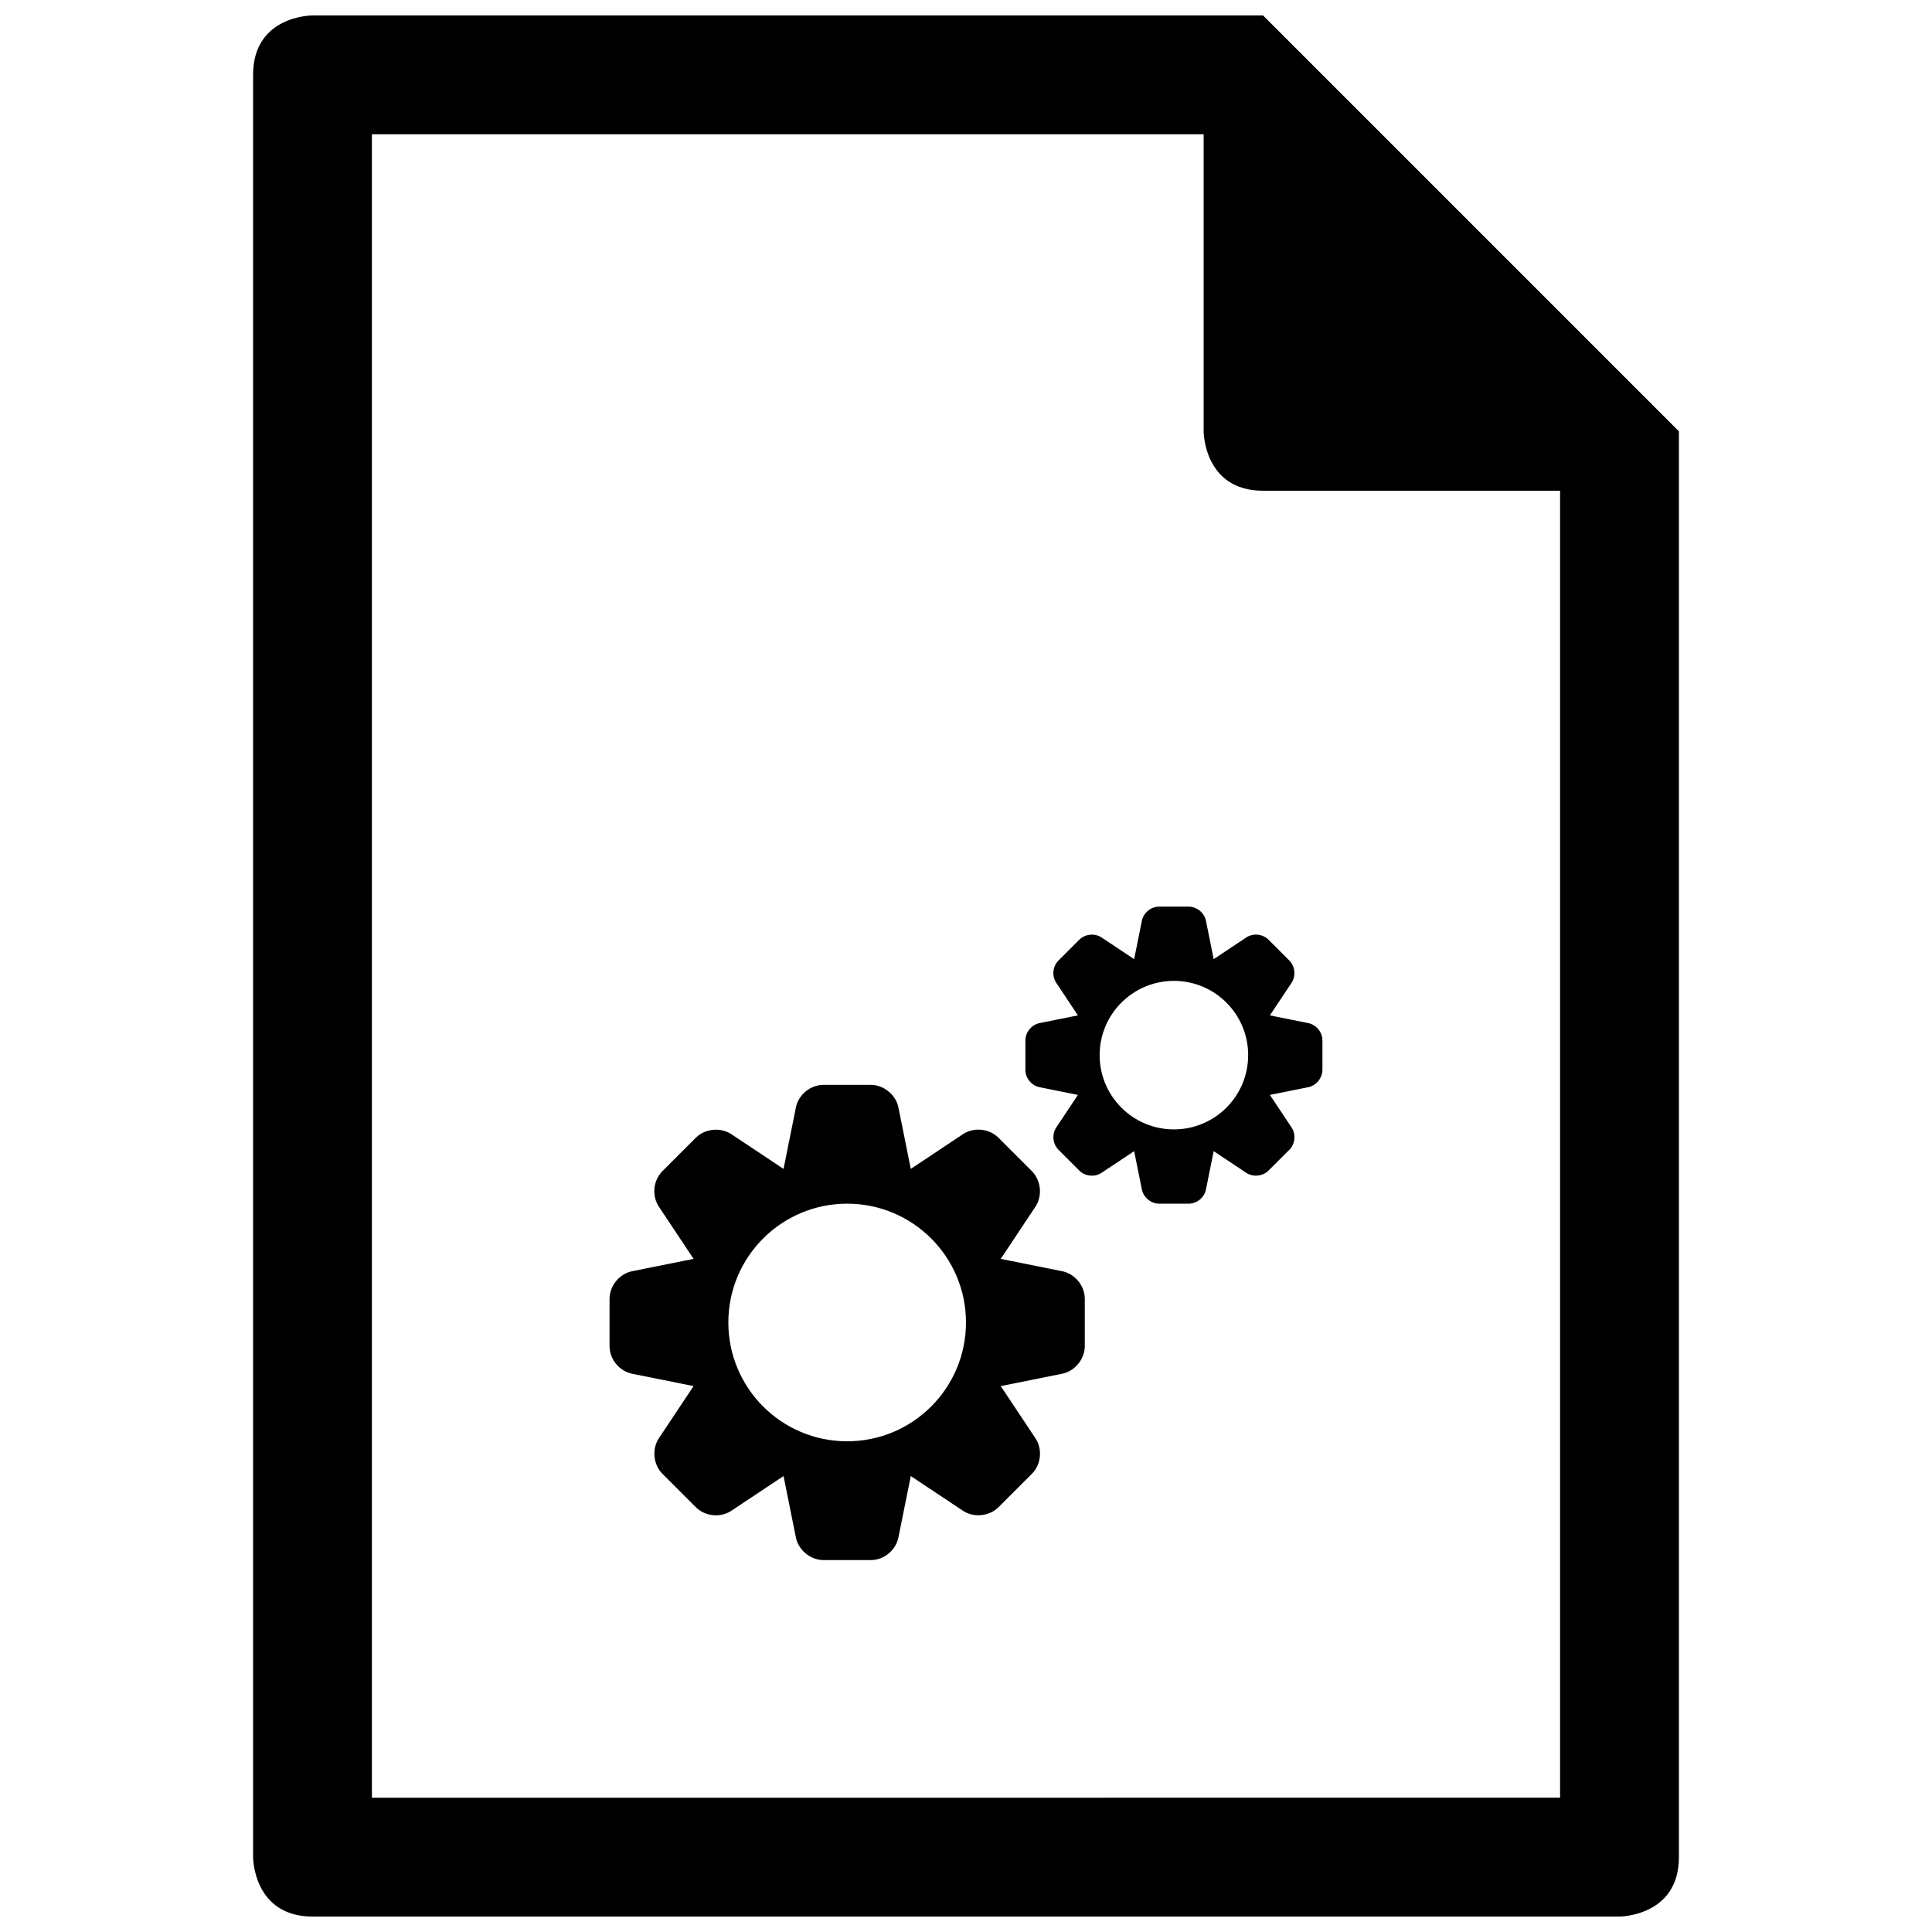 <?xml version="1.0" encoding="UTF-8"?>
<!-- Uploaded to: SVG Repo, www.svgrepo.com, Generator: SVG Repo Mixer Tools -->
<svg width="800px" height="800px" version="1.1" viewBox="144 144 512 512" xmlns="http://www.w3.org/2000/svg">
 <defs>
  <clipPath id="a">
   <path d="m211 148.09h378v503.81h-378z"/>
  </clipPath>
 </defs>
 <g clip-path="url(#a)">
  <path d="m211.07 163.84c0-15.742 15.641-15.742 15.641-15.742h252.01l110.21 110.21v377.85c0 15.754-15.793 15.754-15.793 15.754h-346.27c-15.797 0-15.797-15.742-15.797-15.742zm31.488 456.58 314.88-0.012v-346.36h-78.719c-15.742 0-15.742-15.746-15.742-15.746v-78.719h-220.42zm109.09-166.65 3.223-16.035c0.574-3.445 3.734-6.238 7.398-6.238h12.477c3.508 0 6.809 2.715 7.394 6.238l3.227 16.035 13.617-9.059c2.844-2.031 7.055-1.77 9.641 0.816l8.824 8.824c2.481 2.481 2.894 6.734 0.816 9.641l-9.059 13.621 16.035 3.223c3.445 0.574 6.242 3.734 6.242 7.394v12.48c0 3.508-2.719 6.809-6.242 7.394l-16.035 3.223 9.059 13.621c2.031 2.84 1.773 7.051-0.816 9.641l-8.824 8.824c-2.481 2.481-6.734 2.891-9.641 0.816l-13.617-9.059-3.227 16.035c-0.574 3.445-3.734 6.238-7.394 6.238h-12.477c-3.512 0-6.812-2.715-7.398-6.238l-3.223-16.035-13.621 9.059c-2.84 2.031-7.051 1.77-9.641-0.816l-8.824-8.824c-2.481-2.481-2.891-6.734-0.816-9.641l9.059-13.621-16.035-3.223c-3.445-0.574-6.238-3.734-6.238-7.394v-12.48c0-3.508 2.715-6.809 6.238-7.394l16.035-3.223-9.059-13.621c-2.031-2.84-1.77-7.051 0.816-9.641l8.824-8.824c2.484-2.481 6.738-2.891 9.641-0.816zm92.914-55.586 2.016-10.023c0.359-2.152 2.332-3.898 4.621-3.898h7.797c2.195 0 4.258 1.699 4.625 3.898l2.016 10.023 8.512-5.66c1.777-1.27 4.406-1.109 6.023 0.512l5.516 5.512c1.551 1.551 1.809 4.211 0.512 6.027l-5.664 8.512 10.023 2.016c2.156 0.359 3.898 2.332 3.898 4.621v7.801c0 2.191-1.695 4.254-3.898 4.621l-10.023 2.016 5.664 8.512c1.27 1.777 1.105 4.406-0.512 6.023l-5.516 5.516c-1.551 1.551-4.207 1.809-6.023 0.512l-8.512-5.66-2.016 10.02c-0.359 2.156-2.336 3.902-4.625 3.902h-7.797c-2.195 0-4.254-1.699-4.621-3.902l-2.016-10.02-8.512 5.66c-1.777 1.27-4.41 1.105-6.027-0.512l-5.512-5.516c-1.555-1.551-1.809-4.207-0.512-6.023l5.66-8.512-10.023-2.016c-2.152-0.359-3.898-2.336-3.898-4.621v-7.801c0-2.195 1.699-4.254 3.898-4.621l10.023-2.016-5.66-8.512c-1.27-1.777-1.109-4.41 0.512-6.027l5.512-5.512c1.551-1.555 4.211-1.809 6.027-0.512zm10.535 45.117c10.871 0 19.68-8.809 19.68-19.68 0-10.867-8.809-19.68-19.68-19.68-10.867 0-19.68 8.812-19.68 19.68 0 10.871 8.812 19.68 19.68 19.68zm-86.59 82.656c17.391 0 31.488-14.098 31.488-31.488 0-17.387-14.098-31.484-31.488-31.484s-31.488 14.098-31.488 31.484c0 17.391 14.098 31.488 31.488 31.488z" fill-rule="evenodd"/>
 </g>
</svg>
